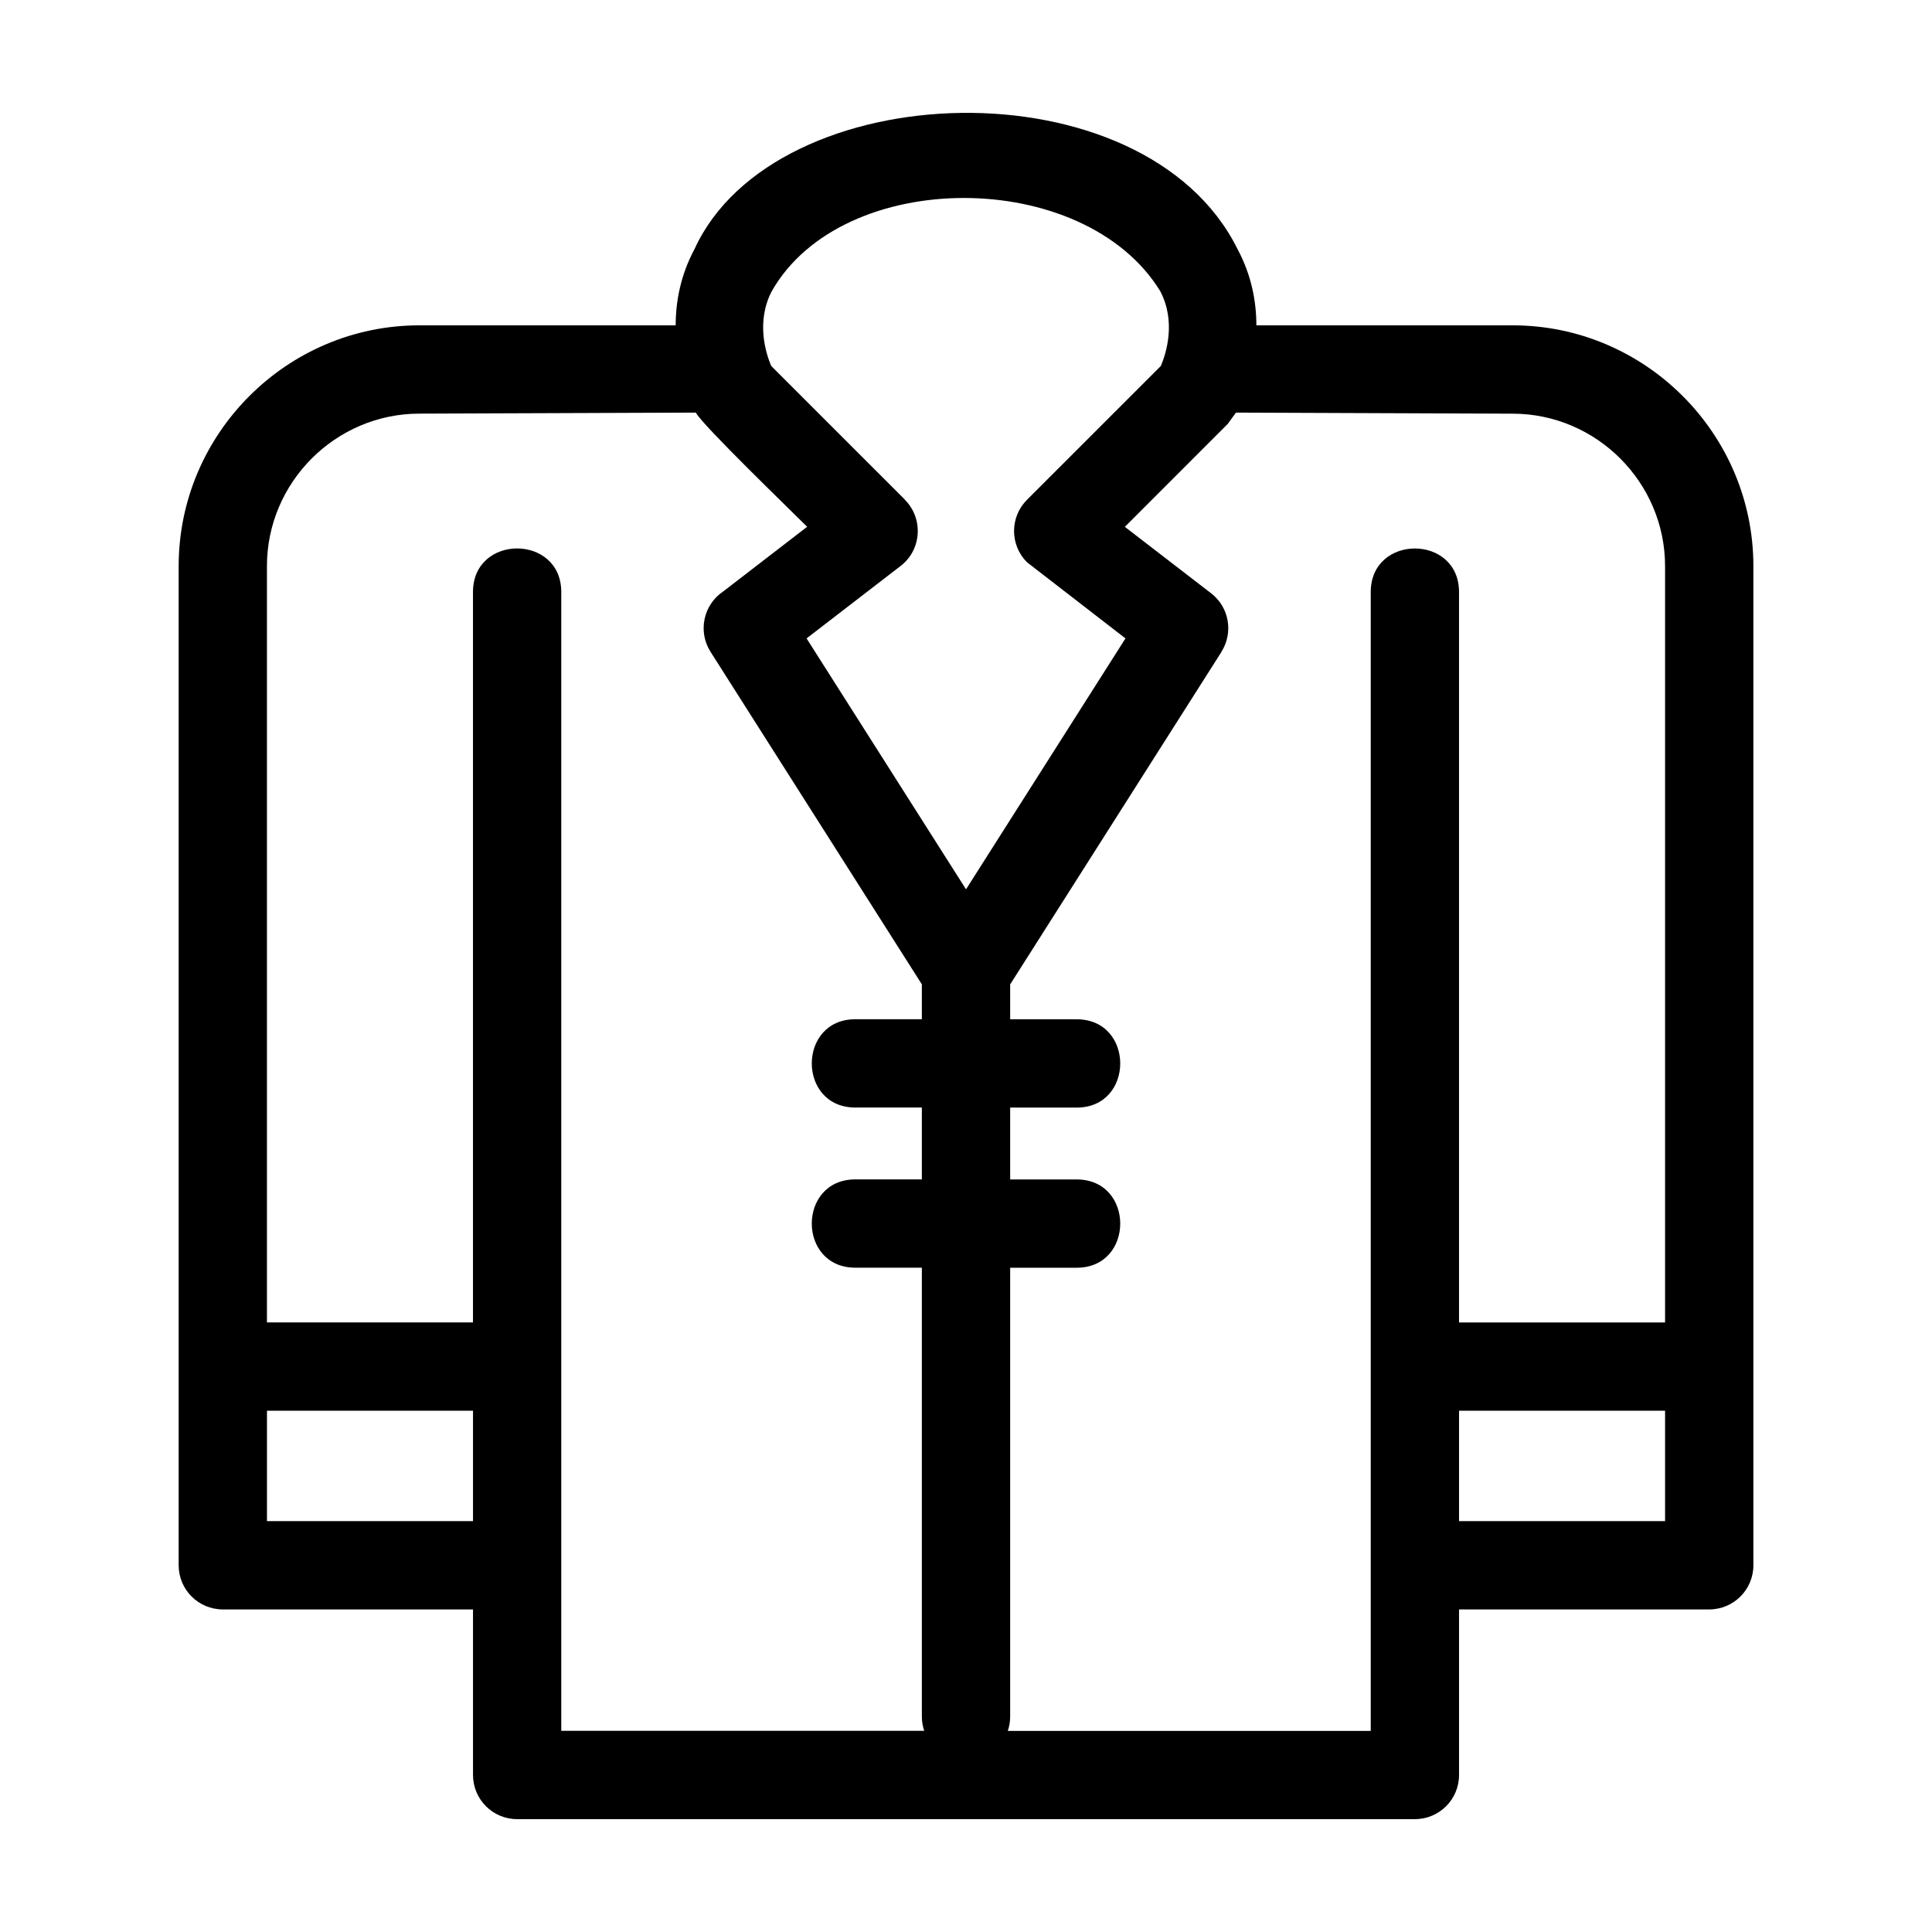 <?xml version="1.0" encoding="UTF-8"?>
<!-- Uploaded to: SVG Repo, www.svgrepo.com, Generator: SVG Repo Mixer Tools -->
<svg fill="#000000" width="800px" height="800px" version="1.1" viewBox="144 144 512 512" xmlns="http://www.w3.org/2000/svg">
 <path d="m507.26 300.91c0-15.406 23.398-15.406 23.398 0v193.55h54.602v-200.43c0-22.195-18.203-40.402-40.402-40.402l-73.305-0.285-2.078 2.832 0.023 0.031-27.402 27.41 22.875 17.621c4.812 3.715 5.922 10.449 2.719 15.484l0.023 0.012-56.012 88.141v9.246h17.621c15.398 0 15.398 23.402 0 23.402h-17.621v19.043h17.621c15.398 0 15.398 23.398 0 23.398h-17.621v118.95c0 1.328-0.219 2.606-0.625 3.797h96.184zm-118.96 179.04h-17.621c-15.398 0-15.398-23.398 0-23.398h17.621v-19.043h-17.621c-15.398 0-15.398-23.402 0-23.402h17.621v-9.246l-56.012-88.141c-3.402-5.367-1.887-12.453 3.363-15.973l22.254-17.145c-4.422-4.426-27.766-26.934-29.504-30.258l-73.258 0.273c-22.195 0-40.402 18.207-40.402 40.402v200.43h54.602v-193.55c0-15.406 23.398-15.406 23.398 0v301.78h96.184c-0.406-1.191-0.625-2.469-0.625-3.797v-118.95zm142.36 37.91v29.254h54.602v-29.254zm-315.91 0v29.254h54.602v-29.254zm236.72-296.71c-20.254-32.918-84.195-32.902-102.93 0-4.277 8.152-1.535 16.59-0.168 19.828l35.477 35.473-0.023 0.023c4.922 4.949 4.434 13.203-1.117 17.484l-24.957 19.227 42.254 66.496 42.254-66.496-26.098-20.184c-4.57-4.57-4.57-11.977 0-16.547l35.477-35.473c1.367-3.238 4.113-11.676-0.172-19.828zm-123.41-11.152c21.242-46.449 119.2-49.758 143.89 0 3.727 6.938 4.992 13.93 5.004 20.219h67.902c35.121 0 63.809 28.688 63.809 63.809v264.79c0 6.461-5.242 11.699-11.703 11.699h-66.301v43.879c0 6.461-5.238 11.699-11.699 11.699h-237.91c-6.461 0-11.699-5.238-11.699-11.699v-43.879h-66.301c-6.461 0-11.703-5.238-11.703-11.699v-264.79c0-35.113 28.695-63.809 63.809-63.809h67.902c0.012-6.289 1.281-13.281 5.004-20.219z"/>
</svg>